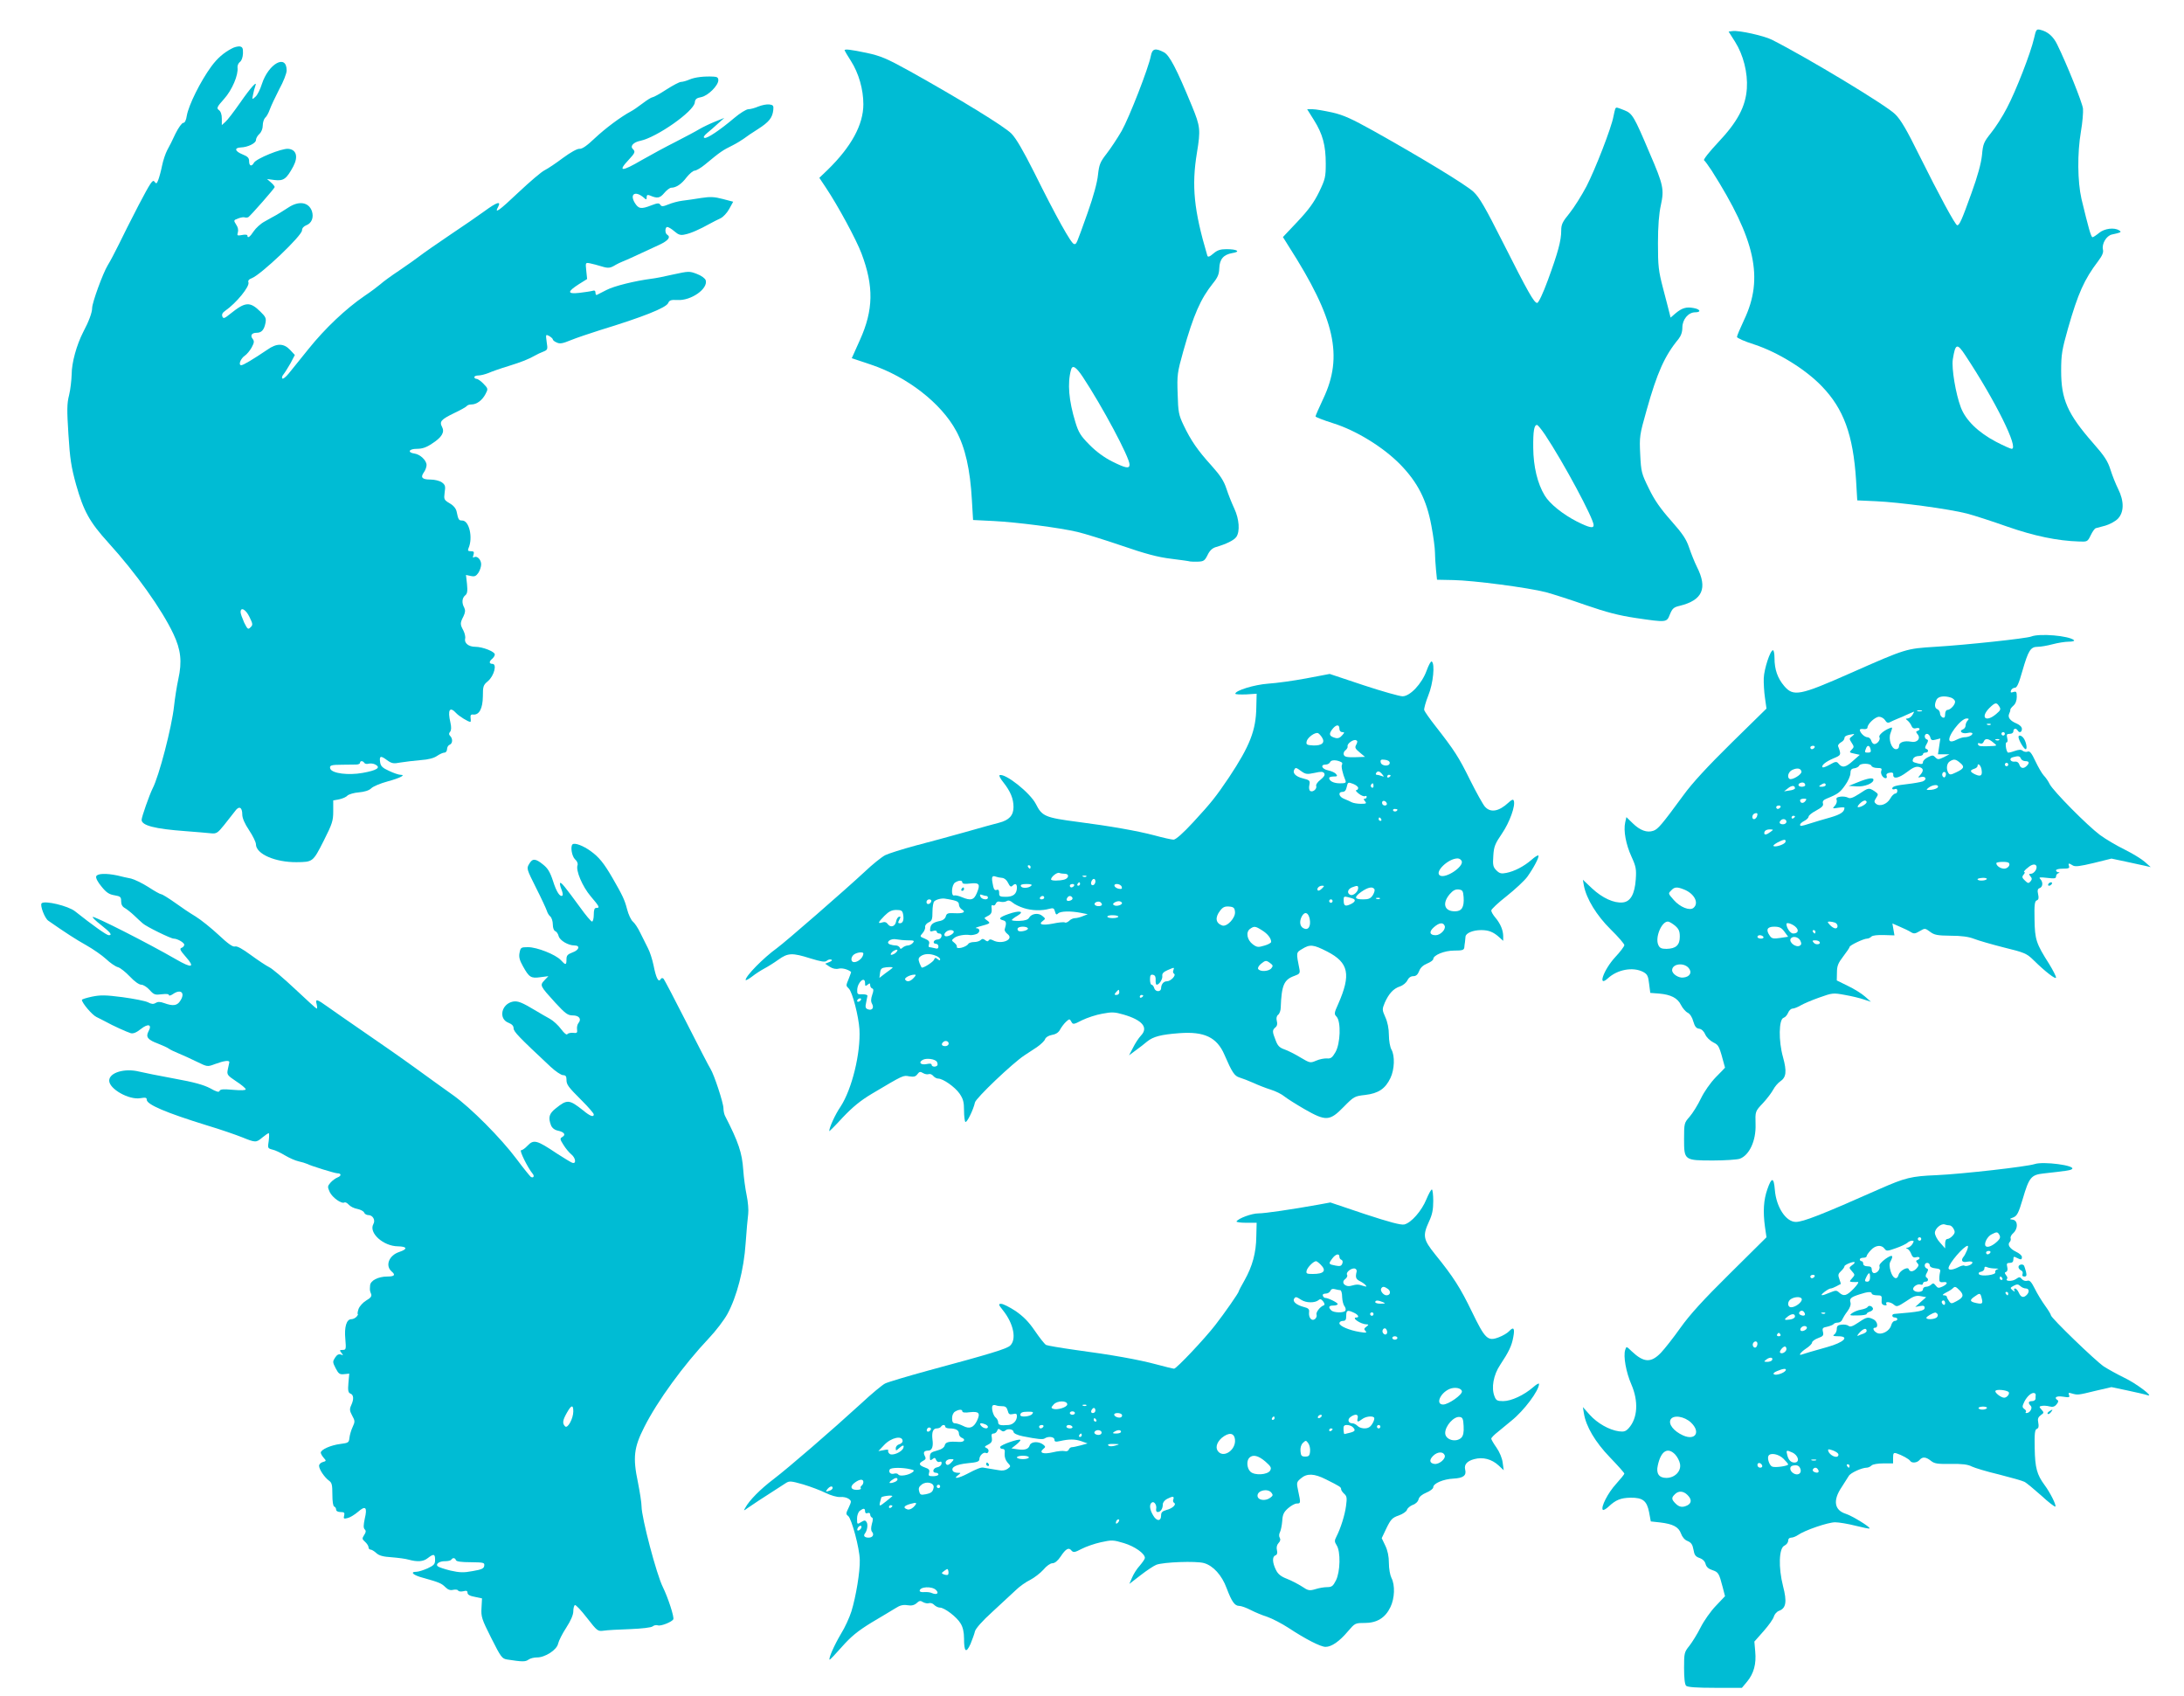 <?xml version="1.0" standalone="no"?>
<!DOCTYPE svg PUBLIC "-//W3C//DTD SVG 20010904//EN"
 "http://www.w3.org/TR/2001/REC-SVG-20010904/DTD/svg10.dtd">
<svg version="1.0" xmlns="http://www.w3.org/2000/svg"
 width="1280pt" height="994pt" viewBox="0 0 1280 994"
 preserveAspectRatio="xMidYMid meet">
<g transform="translate(0,994) scale(0.1,-0.1)"
fill="#00bcd4" stroke="none">
<path d="M11921 9715 c-19 -84 -106 -308 -159 -408 -25 -49 -67 -114 -93 -146
-42 -53 -47 -63 -53 -130 -5 -48 -25 -122 -61 -221 -57 -159 -71 -190 -84
-190 -11 0 -106 176 -223 411 -73 148 -108 208 -141 240 -52 52 -511 329 -722
436 -45 23 -192 56 -230 51 l-24 -3 38 -60 c48 -76 75 -181 69 -273 -7 -106
-54 -195 -168 -316 -51 -54 -88 -101 -83 -105 5 -3 25 -31 45 -61 257 -405
306 -630 190 -874 -23 -49 -42 -94 -42 -100 0 -7 46 -27 103 -45 136 -45 298
-144 394 -244 128 -132 184 -285 201 -550 l7 -119 110 -5 c137 -6 426 -45 532
-72 43 -11 150 -46 238 -77 158 -55 293 -83 420 -87 48 -2 50 -1 68 36 10 21
23 40 30 42 6 2 32 9 56 15 24 7 57 24 73 40 37 38 38 103 2 175 -14 28 -34
78 -45 113 -16 51 -36 81 -102 156 -150 171 -187 256 -187 423 0 96 5 124 40
248 59 206 95 287 177 395 24 32 32 51 28 67 -8 34 20 82 53 89 54 12 58 14
42 24 -29 19 -87 11 -118 -15 -17 -14 -34 -25 -38 -25 -9 0 -24 55 -65 225
-23 101 -25 267 -3 395 9 52 14 112 12 134 -5 37 -95 261 -151 375 -23 48 -56
76 -98 86 -24 6 -26 3 -38 -50z m-402 -1858 c176 -266 315 -547 271 -547 -6 0
-47 18 -91 41 -105 55 -179 127 -207 202 -30 79 -55 229 -47 281 15 94 25 98
74 23z"/>
<path d="M1357 9655 c-46 -24 -84 -57 -119 -105 -63 -86 -132 -225 -143 -287
-4 -28 -12 -43 -21 -43 -8 0 -28 -28 -45 -62 -16 -35 -38 -79 -49 -98 -10 -19
-24 -60 -30 -90 -6 -30 -16 -67 -22 -83 -9 -24 -12 -26 -23 -11 -10 14 -23 -6
-92 -137 -44 -85 -97 -190 -118 -234 -22 -44 -50 -98 -64 -120 -27 -44 -91
-218 -91 -250 0 -26 -19 -78 -52 -140 -39 -76 -68 -180 -68 -249 -1 -33 -7
-88 -15 -121 -13 -50 -13 -88 -4 -230 9 -143 16 -190 45 -295 44 -155 79 -219
189 -340 161 -177 313 -390 381 -534 44 -93 52 -162 29 -266 -9 -41 -20 -112
-25 -158 -13 -122 -88 -411 -126 -483 -18 -36 -64 -166 -64 -183 0 -33 77 -53
255 -66 66 -5 135 -11 153 -13 30 -3 38 2 75 48 23 29 51 65 63 80 24 35 44
27 44 -18 0 -21 14 -53 40 -92 22 -33 40 -70 40 -82 0 -57 113 -106 238 -105
96 1 96 1 159 125 51 101 56 118 56 174 l0 63 34 6 c19 4 41 13 49 22 9 8 39
17 67 19 33 3 60 11 73 24 11 11 54 29 95 40 74 20 110 39 76 39 -10 0 -40 10
-67 23 -38 17 -49 28 -52 50 -6 38 3 41 40 13 28 -20 38 -22 79 -14 27 4 80
11 118 14 46 3 79 12 97 25 15 10 34 19 43 19 8 0 15 9 15 20 0 11 7 23 15 26
18 7 20 35 3 52 -8 8 -8 15 0 24 7 9 8 26 2 53 -18 77 -4 98 35 55 16 -17 69
-50 82 -50 2 0 3 10 1 23 -2 16 2 22 16 20 35 -3 55 36 56 106 0 59 2 67 30
90 36 31 54 101 26 101 -20 0 -21 14 -1 30 8 7 15 18 15 25 0 17 -72 45 -114
45 -40 0 -66 22 -60 48 3 9 -2 31 -10 47 -20 37 -20 44 0 83 11 23 12 36 5 51
-16 28 -13 57 5 72 13 10 15 25 11 67 l-6 53 28 -6 c23 -5 31 -1 45 19 9 14
16 36 16 49 0 28 -24 52 -41 42 -8 -5 -9 -1 -4 14 5 17 2 21 -15 21 -17 0 -20
4 -14 18 27 61 4 162 -37 162 -20 0 -23 4 -33 53 -4 18 -19 36 -41 48 -33 20
-34 23 -29 63 6 38 3 45 -17 60 -13 9 -42 16 -66 16 -49 0 -60 12 -39 42 9 12
16 32 16 43 0 27 -37 62 -69 67 -45 6 -36 28 11 28 33 0 57 8 92 32 56 36 73
66 57 96 -17 32 -6 44 70 81 38 18 72 37 75 42 3 5 15 9 27 9 31 0 64 25 83
62 15 29 15 31 -12 59 -15 16 -34 29 -41 29 -7 0 -13 5 -13 10 0 6 11 10 25
10 13 0 39 7 57 14 18 8 71 27 118 41 77 24 118 40 160 64 8 5 28 14 43 20 27
11 28 13 21 57 -6 45 -6 46 15 35 11 -7 21 -15 21 -20 0 -4 10 -13 23 -18 18
-9 35 -6 83 14 32 13 109 39 169 58 252 77 388 131 401 159 7 17 17 20 54 18
80 -5 181 66 166 116 -4 11 -25 27 -52 37 -44 17 -49 16 -137 -3 -51 -12 -108
-23 -127 -25 -100 -13 -221 -43 -265 -66 -27 -14 -53 -27 -57 -29 -5 -2 -8 4
-8 13 0 11 -6 15 -17 11 -10 -3 -44 -8 -77 -12 -72 -8 -73 6 -3 51 l48 30 -5
49 c-5 48 -5 48 22 43 15 -3 45 -11 68 -18 39 -12 50 -11 84 10 8 5 26 13 40
19 23 9 69 30 213 97 54 25 70 46 47 60 -14 8 -13 45 1 45 6 0 25 -11 41 -25
24 -21 37 -25 62 -19 33 6 87 30 146 63 19 10 47 25 63 32 15 7 38 31 51 55
l23 42 -61 16 c-49 13 -74 14 -126 6 -36 -6 -85 -13 -110 -16 -25 -3 -62 -13
-83 -22 -32 -13 -40 -13 -47 -2 -7 11 -16 11 -52 -3 -61 -24 -76 -21 -98 15
-31 52 4 72 53 30 15 -14 17 -13 17 3 0 12 5 15 18 10 44 -19 59 -17 85 14 14
17 33 31 41 31 29 0 61 22 90 61 17 21 38 39 47 39 9 0 37 16 61 36 93 77 101
82 163 113 22 11 51 29 65 39 14 11 51 36 83 56 64 41 84 66 89 111 3 26 -1
30 -23 33 -15 2 -44 -4 -64 -12 -21 -9 -47 -16 -59 -16 -12 0 -49 -23 -81 -50
-85 -72 -161 -123 -176 -118 -9 3 -3 13 16 29 16 13 45 38 64 56 l36 32 -55
-22 c-30 -12 -71 -32 -90 -43 -19 -12 -82 -45 -140 -75 -58 -29 -146 -77 -197
-106 -121 -71 -145 -70 -78 1 38 41 40 47 23 64 -16 16 5 39 45 47 96 20 313
172 319 224 2 20 10 27 38 32 40 8 100 68 100 99 0 15 -7 20 -27 21 -56 3
-109 -3 -142 -17 -18 -8 -41 -14 -50 -14 -9 0 -47 -20 -86 -45 -38 -25 -75
-45 -81 -45 -6 0 -32 -16 -58 -36 -26 -20 -57 -41 -69 -47 -58 -31 -148 -98
-211 -157 -46 -44 -75 -64 -90 -62 -13 1 -51 -20 -96 -53 -41 -31 -89 -63
-107 -72 -18 -8 -87 -67 -154 -130 -116 -110 -144 -129 -119 -84 18 35 -9 26
-80 -26 -36 -26 -128 -90 -205 -141 -77 -52 -156 -107 -175 -122 -19 -15 -73
-53 -120 -85 -47 -31 -96 -67 -110 -80 -14 -12 -56 -44 -95 -70 -108 -74 -230
-189 -327 -310 -49 -60 -101 -126 -117 -145 -16 -19 -32 -32 -36 -28 -5 5 -1
16 7 25 8 10 26 39 41 65 l25 48 -28 30 c-37 39 -78 40 -133 1 -83 -56 -141
-91 -153 -91 -19 0 -4 39 21 56 12 8 30 30 40 48 15 28 16 37 6 50 -16 20 -6
36 23 36 29 0 44 17 52 58 5 27 1 36 -30 66 -61 60 -88 58 -174 -11 -37 -30
-43 -32 -49 -17 -4 12 1 22 17 33 65 45 145 143 136 167 -4 9 3 18 20 24 54
21 294 249 294 280 0 13 10 24 25 30 32 12 45 46 33 83 -19 53 -76 62 -138 21
-22 -14 -53 -34 -69 -43 -16 -9 -48 -26 -70 -39 -23 -12 -51 -38 -64 -57 -22
-34 -37 -44 -37 -25 0 5 -13 7 -31 3 -28 -5 -31 -4 -25 15 4 13 1 31 -10 46
-16 25 -15 26 12 36 15 6 33 9 39 6 7 -2 16 -1 21 2 17 13 154 169 154 176 0
4 -10 17 -22 27 l-23 20 45 -6 c52 -6 69 6 109 80 30 57 18 99 -30 103 -39 3
-187 -57 -201 -82 -13 -24 -28 -19 -28 9 0 20 -8 28 -40 41 -44 18 -48 38 -9
40 41 1 89 25 89 43 0 10 9 26 20 36 12 11 20 31 20 50 0 18 7 38 14 45 8 6
20 28 27 48 7 20 32 73 55 118 25 45 44 94 44 111 0 99 -106 41 -145 -79 -10
-32 -27 -66 -38 -75 -20 -18 -20 -17 -14 12 3 17 9 39 13 50 15 38 -24 -4 -90
-99 -35 -50 -73 -100 -85 -110 l-21 -19 0 38 c0 24 -6 42 -17 50 -15 11 -12
18 30 65 47 52 85 141 79 185 -1 11 5 25 14 32 10 7 17 27 18 50 1 31 -3 38
-19 41 -11 1 -33 -4 -48 -13z m105 -3330 c20 -41 21 -47 6 -61 -14 -14 -17
-12 -37 28 -11 25 -21 52 -21 61 0 33 31 16 52 -28z m673 -855 c4 -6 15 -8 25
-5 11 3 29 1 40 -5 34 -18 9 -34 -75 -49 -84 -15 -178 -3 -189 24 -7 20 3 24
70 24 32 0 69 1 82 1 12 0 22 5 22 10 0 13 17 13 25 0z"/>
<path d="M4950 9645 c0 -2 17 -31 37 -62 46 -72 73 -167 73 -254 0 -119 -70
-248 -208 -383 l-50 -48 38 -57 c71 -106 179 -306 209 -386 73 -193 70 -332
-9 -507 l-48 -107 111 -37 c213 -71 413 -226 501 -389 53 -97 82 -226 92 -404
l7 -118 121 -6 c136 -7 385 -39 491 -64 39 -9 155 -45 258 -80 139 -48 214
-68 290 -77 56 -7 107 -14 112 -16 6 -1 27 -2 47 -1 32 1 39 6 55 38 12 26 28
41 48 47 62 18 107 40 121 60 22 32 17 104 -12 166 -14 30 -35 82 -46 116 -15
46 -36 78 -87 135 -82 90 -122 149 -164 237 -29 61 -32 77 -35 184 -4 111 -2
125 33 250 61 216 101 306 174 398 28 34 36 54 37 88 2 54 25 80 76 89 52 8
30 23 -34 23 -36 0 -54 -6 -77 -26 -22 -19 -32 -22 -35 -12 -79 266 -93 409
-61 603 22 134 20 154 -29 273 -91 221 -132 299 -165 316 -50 26 -68 21 -76
-21 -13 -70 -127 -362 -171 -440 -25 -43 -64 -102 -88 -133 -38 -49 -44 -63
-51 -125 -4 -43 -27 -127 -60 -220 -70 -196 -65 -185 -80 -185 -16 0 -106 162
-234 420 -64 127 -105 198 -133 227 -41 42 -304 203 -598 367 -134 74 -168 88
-250 106 -96 20 -130 24 -130 15z m1395 -1912 c114 -172 275 -473 275 -515 0
-26 -22 -22 -102 18 -46 23 -94 58 -133 98 -51 51 -64 72 -82 131 -39 127 -48
229 -26 308 8 31 29 18 68 -40z"/>
<path d="M9467 9303 c-2 -5 -7 -25 -11 -46 -12 -66 -106 -308 -158 -409 -28
-53 -72 -123 -99 -157 -42 -51 -49 -66 -49 -103 0 -58 -19 -128 -78 -289 -29
-79 -55 -134 -63 -134 -18 0 -53 62 -201 355 -104 206 -137 263 -172 296 -45
42 -311 203 -588 358 -126 70 -174 92 -240 107 -46 10 -97 19 -115 19 l-32 0
40 -64 c51 -81 69 -148 69 -255 0 -78 -3 -91 -39 -166 -30 -61 -61 -104 -126
-173 l-86 -91 35 -56 c270 -422 320 -642 201 -892 -25 -53 -45 -99 -45 -103 0
-4 46 -22 103 -40 135 -42 294 -140 394 -242 102 -105 154 -207 182 -358 12
-63 21 -133 21 -156 0 -23 3 -68 6 -101 l6 -60 97 -2 c115 -2 436 -44 541 -71
41 -11 147 -45 235 -76 122 -42 191 -60 290 -75 184 -27 183 -27 202 21 14 34
22 42 57 50 135 33 165 103 101 229 -13 26 -33 76 -45 111 -17 51 -38 82 -106
159 -62 70 -98 121 -130 188 -43 87 -46 97 -51 200 -5 105 -4 113 37 258 62
221 106 320 187 418 15 19 23 41 23 68 0 47 35 89 75 89 37 0 31 18 -9 25 -42
8 -68 1 -106 -31 l-29 -25 -7 28 c-4 15 -20 80 -37 143 -27 104 -30 130 -30
265 0 101 6 174 17 223 20 92 15 118 -65 303 -93 220 -102 234 -149 253 -46
18 -47 19 -53 9z m-412 -1910 c108 -162 285 -492 285 -530 0 -21 -26 -15 -98
21 -82 42 -159 103 -189 153 -42 69 -66 169 -67 278 -1 99 5 135 22 135 5 0
26 -26 47 -57z"/>
<path d="M11904 6210 c-28 -11 -378 -49 -562 -60 -171 -11 -168 -9 -496 -154
-298 -132 -335 -139 -389 -76 -39 46 -57 97 -57 164 0 25 -4 46 -9 46 -16 0
-52 -110 -54 -164 -1 -28 2 -80 7 -114 l9 -64 -205 -201 c-140 -138 -230 -235
-282 -307 -127 -173 -149 -199 -176 -208 -37 -13 -78 2 -121 44 l-37 36 -7
-31 c-11 -49 4 -129 37 -201 26 -57 29 -73 25 -132 -6 -87 -31 -132 -77 -136
-51 -5 -119 26 -179 82 l-54 51 6 -35 c15 -77 74 -174 157 -256 44 -43 80 -85
80 -92 0 -7 -24 -39 -54 -71 -68 -74 -105 -180 -43 -124 56 52 147 69 207 38
24 -13 30 -23 35 -69 l7 -54 52 -4 c69 -6 108 -26 128 -67 9 -18 27 -39 39
-45 13 -6 27 -27 33 -51 9 -30 17 -41 35 -43 14 -2 27 -15 35 -33 7 -17 28
-37 47 -47 34 -17 34 -18 69 -148 0 -1 -24 -26 -54 -56 -31 -32 -67 -83 -87
-124 -18 -38 -48 -86 -66 -107 -32 -36 -33 -39 -33 -131 0 -125 1 -126 171
-126 69 0 139 5 155 10 56 20 96 105 93 200 -2 79 -3 77 45 128 24 26 50 61
59 78 9 17 27 38 40 47 36 24 40 58 17 142 -27 95 -25 222 3 231 10 3 22 17
27 30 5 13 17 24 26 24 9 0 31 9 48 19 17 10 66 31 109 46 76 27 80 28 150 15
40 -7 90 -19 112 -27 l40 -13 -35 31 c-19 17 -64 45 -100 62 l-65 32 1 47 c0
38 7 55 37 94 20 26 37 51 37 55 0 10 83 49 102 49 8 0 19 5 26 12 7 7 36 10
73 9 l62 -2 -6 35 -6 35 43 -19 c24 -10 53 -24 64 -31 19 -12 26 -11 53 5 31
18 31 18 61 -4 25 -19 43 -22 121 -23 63 0 105 -6 136 -18 25 -10 105 -33 176
-51 119 -29 133 -35 171 -72 72 -71 134 -118 134 -104 0 8 -18 43 -40 79 -77
121 -84 143 -86 261 -2 86 1 108 13 112 11 4 13 14 8 36 -5 22 -3 32 9 36 19
7 21 35 4 53 -11 11 -4 12 40 7 42 -5 52 -4 52 8 0 8 6 17 13 19 10 4 10 6 0
6 -7 1 -13 6 -13 11 0 6 18 10 41 10 32 0 40 3 35 15 -6 18 -2 19 22 4 14 -9
42 -5 122 14 l105 26 85 -18 c47 -10 99 -21 115 -25 l30 -7 -35 31 c-19 17
-72 49 -118 72 -45 22 -110 60 -144 85 -74 55 -273 256 -295 298 -8 17 -24 40
-35 51 -11 12 -33 50 -49 84 -22 47 -33 61 -45 56 -9 -4 -22 -1 -30 5 -9 8
-22 7 -48 -2 -20 -7 -37 -11 -39 -8 -11 12 -16 59 -7 59 6 0 8 10 4 25 -5 21
-3 25 15 25 12 0 21 6 21 15 0 17 16 20 25 5 10 -17 25 -11 25 9 0 11 -12 23
-30 31 -39 16 -54 36 -45 57 5 10 8 21 7 24 -1 4 8 15 18 24 13 11 20 31 20
52 0 30 -3 33 -20 28 -15 -5 -18 -3 -14 9 3 9 14 16 23 16 12 0 23 25 44 99
35 121 48 141 90 141 18 0 57 7 87 15 30 8 73 15 95 15 22 0 35 4 30 9 -29 26
-203 41 -251 21z m-469 -358 c11 -4 21 -13 23 -21 4 -17 -26 -51 -45 -51 -7 0
-13 -11 -13 -25 0 -18 -4 -23 -15 -19 -8 4 -15 14 -15 24 0 10 -7 20 -15 24
-17 6 -19 29 -5 57 11 19 45 24 85 11z m282 -51 c11 -17 8 -23 -18 -45 -60
-51 -95 -21 -40 35 35 34 42 35 58 10z m-454 -28 c-7 -2 -19 -2 -25 0 -7 3 -2
5 12 5 14 0 19 -2 13 -5z m-55 -23 c-7 -11 -20 -20 -28 -20 -13 -1 -13 -2 1
-13 8 -7 18 -20 22 -31 5 -12 14 -17 27 -13 22 6 28 -9 8 -16 -10 -3 -10 -7 1
-20 20 -25 -4 -51 -39 -43 -40 7 -70 -3 -70 -25 0 -12 -7 -19 -18 -19 -26 0
-46 59 -32 94 13 36 13 37 -8 28 -34 -14 -64 -41 -57 -52 8 -13 -12 -40 -30
-40 -7 0 -15 9 -18 20 -3 11 -13 20 -22 20 -17 0 -44 26 -45 43 0 5 10 7 22 5
13 -2 23 2 23 9 0 21 45 63 68 63 12 0 28 -9 35 -20 9 -15 17 -18 30 -11 9 5
28 13 42 19 14 5 41 17 60 26 19 8 36 16 38 16 1 0 -3 -9 -10 -20z m324 -32
c-7 -7 -12 -20 -12 -29 0 -9 -7 -20 -16 -23 -26 -10 -4 -28 27 -21 16 4 29 2
29 -3 0 -11 -24 -22 -48 -22 -9 0 -30 -7 -46 -15 -18 -10 -33 -12 -39 -6 -19
19 64 131 99 131 14 0 15 -3 6 -12z m135 -24 c-3 -3 -12 -4 -19 -1 -8 3 -5 6
6 6 11 1 17 -2 13 -5z m83 -54 c0 -5 -4 -10 -10 -10 -5 0 -10 5 -10 10 0 6 5
10 10 10 6 0 10 -4 10 -10z m-895 -14 c-18 -13 -18 -15 -3 -38 15 -23 15 -26
0 -41 -15 -15 -14 -17 16 -23 l32 -7 -42 -37 c-42 -38 -62 -41 -84 -13 -10 12
-18 11 -49 -7 -21 -12 -40 -19 -43 -16 -10 10 18 33 63 52 46 19 47 20 28 71
-3 6 5 16 16 23 12 6 21 17 21 25 0 12 14 18 54 24 6 0 1 -5 -9 -13z m458 -6
c4 -17 10 -20 32 -14 l27 7 -7 -47 -7 -46 33 0 34 0 -33 -17 c-30 -14 -35 -15
-49 -1 -13 14 -18 14 -44 1 -16 -8 -29 -21 -29 -29 0 -11 -7 -13 -27 -8 -35 9
-37 10 -30 29 4 8 18 15 32 15 14 0 25 5 25 10 0 6 7 10 15 10 18 0 20 17 4
22 -8 3 -8 11 2 27 11 19 11 25 2 28 -17 6 -16 33 1 33 7 0 16 -9 19 -20z
m368 -30 c23 -18 23 -19 4 -21 -74 -4 -89 -3 -92 9 -3 7 1 10 11 6 10 -4 18 0
22 10 8 21 27 20 55 -4z m36 14 c-3 -3 -12 -4 -19 -1 -8 3 -5 6 6 6 11 1 17
-2 13 -5z m-1082 -44 c-3 -5 -10 -10 -16 -10 -5 0 -9 5 -9 10 0 6 7 10 16 10
8 0 12 -4 9 -10z m328 -10 c4 -15 0 -20 -14 -20 -21 0 -22 1 -13 24 8 22 21
20 27 -4z m881 -55 c3 -8 15 -15 26 -15 23 0 26 -10 8 -28 -18 -18 -36 -15
-43 8 -4 12 -14 19 -27 17 -26 -3 -36 20 -11 26 33 9 41 7 47 -8z m-356 -25
c28 -23 23 -34 -24 -56 -31 -15 -37 -15 -45 -3 -14 23 -10 57 9 68 24 15 34
13 60 -9z m-520 -17 c2 -7 17 -13 34 -13 24 0 29 -3 24 -16 -7 -17 9 -44 26
-44 6 0 8 6 5 14 -4 9 3 16 17 18 16 3 23 0 22 -11 -2 -28 31 -22 79 14 35 27
53 35 71 31 28 -7 30 -22 8 -47 -15 -16 -14 -17 4 -12 29 7 38 -15 10 -26 -13
-4 -51 -11 -86 -15 -71 -8 -92 -14 -92 -27 0 -4 7 -6 15 -3 9 4 15 0 15 -10 0
-9 -6 -16 -12 -16 -7 0 -21 -13 -30 -30 -19 -33 -61 -48 -83 -30 -12 10 -12
15 1 35 14 21 13 23 -10 39 -33 21 -35 21 -90 -16 -36 -23 -53 -29 -65 -22 -9
5 -29 8 -44 6 -21 -3 -27 -8 -23 -19 4 -9 -1 -24 -10 -34 -16 -17 -15 -18 20
-12 20 3 36 3 36 0 0 -24 -21 -39 -83 -57 -40 -11 -93 -27 -118 -35 -54 -17
-59 -18 -59 -7 0 5 11 15 25 22 14 7 25 19 25 25 0 7 20 23 45 36 33 18 43 28
39 41 -4 13 3 21 23 29 64 26 78 36 107 78 17 23 31 55 31 70 0 20 6 27 23 29
13 2 25 9 28 15 6 16 66 15 72 0z m802 7 c0 -5 -4 -10 -10 -10 -5 0 -10 5 -10
10 0 6 5 10 10 10 6 0 10 -4 10 -10z m-157 -27 c7 -37 -3 -46 -36 -31 -32 15
-34 24 -7 33 11 3 20 11 20 16 0 21 18 7 23 -18z m-1055 -14 c3 -17 -55 -52
-70 -43 -16 10 -7 41 15 52 29 14 51 11 55 -9z m845 -25 c-4 -10 -9 -12 -15
-6 -12 12 -1 35 12 27 5 -3 6 -13 3 -21z m-823 -55 c0 -5 -9 -9 -20 -9 -22 0
-27 16 -7 23 15 5 27 -1 27 -14z m120 1 c0 -5 -10 -10 -22 -10 -19 0 -20 2 -8
10 19 13 30 13 30 0z m-180 -19 c0 -5 -14 -11 -32 -13 l-32 -5 23 18 c22 18
41 18 41 0z m838 7 c-3 -7 -20 -14 -39 -16 -32 -2 -33 -1 -15 13 24 18 59 20
54 3z m-778 -83 c-12 -15 -30 -12 -30 6 0 5 10 9 21 9 18 0 19 -2 9 -15z m360
-5 c0 -10 -32 -30 -49 -30 -15 0 21 38 37 39 6 1 12 -3 12 -9z m-505 -30 c-3
-5 -10 -10 -16 -10 -5 0 -9 5 -9 10 0 6 7 10 16 10 8 0 12 -4 9 -10z m-138
-55 c-4 -8 -11 -15 -17 -15 -14 0 -13 27 3 33 16 6 21 1 14 -18z m223 1 c0 -3
-4 -8 -10 -11 -5 -3 -10 -1 -10 4 0 6 5 11 10 11 6 0 10 -2 10 -4z m-50 -31
c0 -8 -9 -15 -20 -15 -20 0 -26 11 -13 23 12 13 33 7 33 -8z m-94 -60 c-22
-17 -36 -19 -36 -7 0 14 12 22 34 22 21 -1 21 -1 2 -15z m88 -59 c-6 -15 -61
-32 -70 -23 -6 6 44 34 63 36 7 1 10 -5 7 -13z m1309 -122 c12 -12 -6 -34 -27
-34 -22 0 -46 17 -46 32 0 9 64 11 73 2z m158 -43 c-7 -12 -19 -21 -28 -21
-13 0 -13 -3 -3 -15 10 -12 10 -18 0 -30 -10 -12 -15 -12 -32 5 -17 16 -19 22
-8 35 7 8 9 15 4 15 -11 0 28 36 46 42 23 8 33 -8 21 -31z m-287 -52 c-6 -11
-54 -12 -54 -1 0 4 13 7 30 8 16 1 27 -3 24 -7z m-1777 -60 c62 -23 93 -80 58
-109 -22 -18 -78 4 -115 46 -35 40 -34 38 -14 58 18 19 33 20 71 5z m-50 -213
c22 -19 28 -32 28 -65 0 -49 -23 -70 -78 -71 -30 0 -40 5 -48 23 -20 44 19
137 56 137 8 0 26 -11 42 -24z m937 18 c19 -7 21 -34 3 -34 -8 0 -22 9 -32 20
-16 17 -16 20 -2 20 8 0 22 -3 31 -6z m-234 -22 c26 -21 20 -42 -11 -42 -16 0
-39 33 -39 56 0 11 30 2 50 -14z m-62 -31 l22 -30 -47 -7 c-38 -6 -49 -4 -60
12 -25 35 -17 54 25 54 31 0 43 -6 60 -29z m182 -1 c0 -5 -2 -10 -4 -10 -3 0
-8 5 -11 10 -3 6 -1 10 4 10 6 0 11 -4 11 -10z m-305 -30 c3 -5 -3 -10 -14
-10 -12 0 -21 5 -21 10 0 6 6 10 14 10 8 0 18 -4 21 -10z m216 -21 c8 -17 8
-23 -2 -30 -23 -14 -67 20 -54 41 11 17 44 11 56 -11z m113 -8 c10 -15 -22
-20 -34 -5 -10 11 -9 14 8 14 12 0 23 -4 26 -9z m-768 -152 c23 -26 9 -53 -30
-57 -28 -4 -66 21 -66 43 0 37 66 47 96 14z"/>
<path d="M10890 5357 l-55 -22 47 -3 c46 -3 98 18 98 39 0 14 -31 10 -90 -14z"/>
<path d="M8361 6010 c-28 -77 -97 -150 -141 -150 -17 0 -120 29 -229 65 l-198
66 -137 -26 c-75 -14 -176 -28 -224 -31 -81 -6 -192 -40 -192 -59 0 -4 28 -5
63 -4 l62 4 -2 -80 c-2 -135 -38 -226 -160 -410 -77 -114 -103 -147 -209 -262
-61 -66 -103 -103 -116 -103 -11 0 -61 11 -112 25 -98 26 -262 55 -449 79
-192 25 -210 33 -246 105 -34 66 -178 180 -212 169 -6 -2 4 -21 22 -43 41 -52
59 -95 59 -144 0 -49 -26 -77 -85 -92 -22 -5 -110 -30 -195 -54 -85 -24 -218
-60 -295 -80 -77 -21 -157 -46 -177 -56 -21 -11 -75 -54 -120 -97 -114 -106
-464 -411 -515 -448 -79 -57 -183 -163 -183 -186 0 -5 17 4 38 20 20 16 53 37
72 47 19 10 56 33 81 51 57 41 82 42 189 8 63 -19 85 -23 95 -14 8 7 20 10 27
7 8 -3 3 -8 -11 -14 l-25 -10 27 -18 c17 -11 36 -15 52 -11 20 5 53 -3 73 -19
1 -1 -5 -18 -13 -38 -18 -44 -18 -42 0 -60 21 -21 57 -161 62 -238 8 -139 -44
-352 -111 -454 -31 -45 -66 -122 -66 -143 0 -3 36 33 79 80 59 62 104 99 171
139 187 111 183 109 219 102 27 -4 37 -2 48 13 11 15 17 16 33 6 10 -6 25 -9
33 -6 8 3 20 -2 27 -11 7 -8 19 -15 28 -15 29 0 98 -49 125 -87 22 -32 27 -50
27 -100 0 -34 4 -64 8 -67 9 -6 47 72 56 114 5 25 220 230 290 276 17 11 50
33 73 48 23 16 45 37 48 47 4 11 20 21 41 25 24 4 39 15 48 33 8 14 23 34 34
44 20 18 21 18 31 0 9 -17 13 -17 63 9 29 14 82 32 118 38 57 11 73 10 125 -5
110 -32 147 -76 102 -123 -14 -15 -35 -47 -47 -72 l-23 -44 39 29 c22 16 52
39 67 52 36 29 81 41 189 49 146 11 220 -24 264 -126 45 -104 59 -125 89 -134
17 -5 53 -19 80 -31 28 -13 74 -31 103 -40 29 -9 65 -27 80 -40 15 -12 67 -45
117 -74 126 -72 148 -71 230 13 60 61 64 63 126 70 77 9 118 36 148 99 24 50
27 130 6 167 -8 14 -15 52 -15 85 0 38 -8 77 -21 105 -19 43 -19 46 -3 85 24
53 50 82 89 95 18 6 37 22 43 35 8 16 20 25 35 25 16 0 26 9 34 29 7 20 23 35
47 45 20 8 36 20 36 26 0 23 65 50 123 50 47 0 57 3 59 18 1 9 2 24 4 32 1 8
2 22 3 31 1 21 43 39 92 39 44 0 72 -11 107 -43 l22 -20 0 26 c0 36 -16 74
-45 109 -14 16 -25 35 -25 43 0 7 40 45 90 84 49 39 104 90 121 113 38 53 72
118 65 125 -3 3 -21 -8 -41 -26 -44 -38 -100 -67 -147 -76 -29 -6 -40 -3 -58
15 -19 19 -22 31 -18 85 3 54 10 71 51 131 45 66 80 164 69 192 -3 10 -12 7
-31 -11 -56 -52 -105 -61 -138 -24 -11 12 -50 82 -87 156 -67 136 -92 174
-202 315 -34 43 -64 86 -67 95 -2 9 9 48 24 86 29 70 40 187 20 199 -5 3 -18
-21 -30 -54z m-511 -340 c0 -12 7 -20 17 -20 14 0 14 -2 -2 -20 -12 -14 -25
-18 -39 -14 -35 10 -39 21 -20 48 23 31 44 34 44 6z m-102 -51 c20 -31 -1 -49
-52 -47 -37 2 -42 5 -38 23 4 23 49 56 67 49 6 -3 16 -14 23 -25z m201 -42
c-10 -17 -7 -24 20 -46 l31 -26 -59 -2 c-46 -1 -61 2 -65 14 -4 9 1 21 10 27
8 7 14 17 12 23 -4 15 33 42 49 36 10 -4 10 -10 2 -26z m-86 -104 c4 -2 5 -9
2 -14 -6 -8 4 -53 20 -91 6 -15 1 -18 -32 -18 -36 0 -63 13 -63 32 0 4 12 8
26 8 22 0 24 2 14 15 -7 8 -27 17 -46 21 -37 7 -48 34 -14 34 11 0 23 7 26 15
6 14 41 13 67 -2z m282 -3 c0 -23 -49 -20 -53 3 -3 15 2 18 25 15 17 -2 28 -9
28 -18z m-517 -50 c24 -17 33 -18 76 -9 39 9 50 8 57 -2 6 -10 -1 -21 -22 -38
-17 -13 -28 -29 -25 -36 6 -17 -19 -39 -35 -30 -6 4 -9 19 -5 35 5 26 2 29
-38 39 -42 10 -63 32 -50 52 7 13 11 12 42 -11z m473 -17 c12 -15 12 -16 -4
-10 -10 4 -23 7 -28 7 -6 0 -7 5 -4 10 9 15 21 12 36 -7z m49 -7 c0 -3 -4 -8
-10 -11 -5 -3 -10 -1 -10 4 0 6 5 11 10 11 6 0 10 -2 10 -4z m-190 -73 c0 -7
-5 -13 -11 -13 -7 0 0 -9 15 -21 14 -11 30 -17 36 -14 5 3 10 1 10 -4 0 -6 -5
-11 -11 -11 -8 0 -8 -5 1 -15 11 -13 7 -15 -24 -15 -20 0 -44 4 -54 9 -9 5
-29 14 -44 20 -32 12 -38 41 -9 41 12 0 20 9 24 29 6 28 8 29 37 18 16 -6 30
-17 30 -24z m90 11 c0 -8 -5 -12 -10 -9 -6 4 -8 11 -5 16 9 14 15 11 15 -7z
m78 -102 c2 -7 -3 -12 -12 -12 -9 0 -16 7 -16 16 0 17 22 14 28 -4z m62 -36
c0 -11 -19 -15 -25 -6 -3 5 1 10 9 10 9 0 16 -2 16 -4z m-95 -56 c3 -5 1 -10
-4 -10 -6 0 -11 5 -11 10 0 6 2 10 4 10 3 0 8 -4 11 -10z m472 -246 c12 -33
-95 -104 -128 -84 -33 21 49 100 104 100 10 0 20 -7 24 -16z m-2527 -34 c0 -5
-2 -10 -4 -10 -3 0 -8 5 -11 10 -3 6 -1 10 4 10 6 0 11 -4 11 -10z m201 -40
c27 0 24 -26 -3 -34 -31 -8 -78 -8 -78 1 0 15 35 43 48 38 7 -3 22 -5 33 -5z
m-368 -24 c13 -1 27 -12 35 -29 10 -21 17 -26 25 -18 17 17 27 13 27 -11 -1
-36 -21 -53 -65 -53 -35 0 -40 3 -39 23 0 15 -4 21 -13 18 -15 -6 -20 3 -27
46 -5 31 0 39 21 31 8 -3 24 -6 36 -7z m494 8 c-3 -3 -12 -4 -19 -1 -8 3 -5 6
6 6 11 1 17 -2 13 -5z m53 -28 c0 -17 -14 -29 -23 -20 -8 8 3 34 14 34 5 0 9
-6 9 -14z m-780 -7 c0 -8 15 -10 46 -6 54 6 61 -4 39 -56 -17 -41 -35 -46 -88
-24 -18 8 -38 12 -44 10 -21 -7 -16 64 5 76 23 14 42 14 42 0z m690 -9 c0 -5
-5 -10 -11 -10 -5 0 -7 5 -4 10 3 6 8 10 11 10 2 0 4 -4 4 -10z m-286 -10
c-15 -15 -56 -17 -61 -2 -3 8 7 12 33 12 25 0 35 -3 28 -10z m251 0 c-3 -5
-10 -10 -16 -10 -5 0 -9 5 -9 10 0 6 7 10 16 10 8 0 12 -4 9 -10z m279 -6 c4
-11 0 -15 -16 -12 -12 2 -23 9 -26 16 -6 18 35 15 42 -4z m1173 -11 c-9 -9
-19 -14 -23 -11 -10 10 6 28 24 28 15 0 15 -1 -1 -17z m213 3 c0 -21 -28 -46
-45 -40 -22 9 -18 33 8 44 31 12 37 12 37 -4z m95 -6 c4 -6 -1 -22 -9 -35 -13
-20 -25 -25 -56 -25 -53 0 -56 12 -12 44 39 27 66 33 77 16z m523 -47 c4 -59
-11 -83 -51 -83 -62 0 -76 46 -31 100 20 23 34 30 53 28 23 -3 26 -8 29 -45z
m-2797 7 c5 0 9 -4 9 -10 0 -16 -37 -11 -44 6 -5 12 -2 15 10 10 8 -3 20 -6
25 -6z m339 -10 c0 -5 -7 -10 -16 -10 -8 0 -12 5 -9 10 3 6 10 10 16 10 5 0 9
-4 9 -10z m165 0 c3 -6 -1 -13 -10 -16 -19 -8 -30 0 -20 15 8 14 22 14 30 1z
m1648 -7 c14 -8 7 -20 -19 -32 -31 -14 -39 -9 -39 25 -1 20 3 23 25 17 14 -3
28 -8 33 -10z m-2345 -8 c22 -5 32 -12 32 -25 0 -11 8 -23 17 -29 27 -15 8
-25 -43 -22 -39 2 -46 -1 -51 -19 -3 -12 -16 -23 -32 -26 -41 -8 -56 -19 -59
-43 -3 -19 0 -22 17 -16 12 4 21 2 21 -4 0 -6 7 -11 16 -11 9 0 14 -7 12 -17
-2 -10 -12 -18 -22 -18 -11 0 -21 -6 -23 -12 -3 -7 2 -13 11 -13 9 0 16 -7 16
-16 0 -12 -6 -15 -22 -10 -13 3 -27 6 -31 6 -5 0 -6 8 -2 19 4 14 -2 21 -25
31 -30 12 -30 13 -13 32 10 11 17 28 15 37 -1 9 8 20 20 26 20 9 23 18 23 62
0 29 5 56 10 61 12 12 45 20 65 16 8 -1 30 -5 48 -9z m2499 9 c-3 -3 -12 -4
-19 -1 -8 3 -5 6 6 6 11 1 17 -2 13 -5z m-2629 -16 c-6 -18 -28 -21 -28 -4 0
9 7 16 16 16 9 0 14 -5 12 -12z m542 -39 c46 -15 105 -17 151 -4 22 6 27 3 32
-16 5 -19 9 -21 19 -11 13 13 72 15 133 3 l40 -8 -28 -11 c-16 -7 -37 -12 -47
-12 -10 0 -26 -7 -34 -16 -9 -8 -20 -13 -26 -9 -5 3 -37 0 -69 -7 -63 -12 -88
-5 -59 16 16 12 16 14 -3 29 -23 20 -64 14 -78 -11 -6 -11 -25 -17 -55 -18
-25 -1 -46 1 -46 5 0 3 15 15 33 25 45 27 12 33 -53 10 -54 -19 -61 -29 -30
-37 18 -5 20 -15 8 -54 -1 -6 6 -18 17 -26 41 -31 -34 -64 -85 -37 -13 7 -21
7 -25 0 -5 -8 -11 -7 -21 1 -11 9 -18 9 -26 1 -7 -7 -24 -12 -39 -12 -15 0
-31 -5 -34 -11 -13 -20 -74 -35 -67 -15 1 4 -5 14 -15 22 -17 13 -17 15 1 29
17 13 62 21 90 16 6 -1 20 0 33 4 27 6 31 35 6 36 -10 0 -2 5 17 10 66 18 67
19 46 35 -11 7 -18 15 -15 16 2 2 13 8 24 14 14 8 19 19 17 39 -3 18 0 25 7
20 6 -3 14 1 17 10 5 11 14 15 28 11 12 -3 28 -1 36 4 10 6 21 3 35 -9 11 -10
40 -24 65 -32z m1810 41 c0 -5 -4 -10 -10 -10 -5 0 -10 5 -10 10 0 6 5 10 10
10 6 0 10 -4 10 -10z m-1352 -18 c4 -14 -34 -16 -42 -3 -6 10 13 21 28 17 6
-1 12 -8 14 -14z m117 9 c7 -12 -31 -25 -46 -15 -8 4 -7 9 2 15 18 11 36 11
44 0z m663 -54 c4 -35 -47 -90 -75 -80 -39 14 -43 47 -12 87 16 21 28 26 53
24 26 -2 32 -8 34 -31z m-1945 -15 c6 -32 -1 -52 -19 -52 -12 0 -12 4 -3 21 9
17 8 20 -3 17 -7 -3 -14 -15 -16 -27 -5 -29 -31 -39 -48 -17 -8 12 -19 16 -33
11 -29 -9 -26 -1 13 39 26 26 43 34 69 34 30 0 36 -4 40 -26z m2383 -27 c8
-44 -9 -69 -37 -54 -21 11 -25 40 -9 70 17 30 38 23 46 -16z m-1122 13 c-7
-11 -64 -10 -64 1 0 5 15 9 34 8 19 0 33 -5 30 -9z m1913 -53 c8 -21 -25 -55
-53 -55 -36 0 -40 21 -10 47 31 27 54 30 63 8z m-2443 -14 c7 -11 -41 -24 -55
-16 -5 4 -7 11 -4 16 8 12 52 12 59 0z m1372 -12 c33 -20 54 -47 54 -68 0 -6
-18 -16 -40 -22 -36 -11 -44 -10 -68 8 -33 25 -42 71 -16 90 24 17 31 17 70
-8z m-1806 -9 c0 -13 -38 -32 -51 -25 -14 10 9 35 32 35 11 0 19 -4 19 -10z
m-268 -50 c35 0 39 -2 28 -15 -7 -8 -20 -15 -29 -15 -9 0 -23 -6 -30 -12 -11
-10 -14 -10 -18 0 -3 6 -13 12 -23 12 -10 0 -26 3 -34 6 -29 11 3 37 37 30 16
-3 47 -6 69 -6z m2457 -66 c126 -65 140 -134 64 -307 -24 -53 -25 -59 -9 -75
26 -30 22 -156 -7 -207 -19 -33 -28 -39 -50 -37 -14 1 -43 -4 -63 -13 -35 -15
-37 -14 -93 19 -31 19 -73 40 -93 47 -29 10 -40 21 -52 54 -20 50 -20 59 -1
75 10 8 13 21 8 38 -4 16 -1 29 8 36 8 6 15 25 15 41 5 133 19 165 81 187 29
10 33 16 29 38 -20 100 -20 98 15 119 47 29 66 27 148 -15z m-2533 -10 c-11
-7 -22 -11 -25 -8 -3 3 3 12 13 20 11 7 22 11 25 8 3 -3 -3 -12 -13 -20z
m-186 -1 c-2 -40 -70 -72 -70 -33 0 10 8 24 18 29 20 12 52 14 52 4z m424 -13
c14 -5 26 -15 26 -21 0 -8 -4 -8 -15 1 -12 10 -16 9 -21 -4 -5 -12 -56 -46
-71 -46 -2 0 -8 12 -14 27 -8 22 -7 30 7 40 21 15 53 17 88 3z m1961 -44 c16
-12 17 -16 6 -30 -16 -19 -66 -21 -77 -4 -4 6 3 19 16 30 27 22 31 22 55 4z
m-2216 -29 c-2 -2 -20 -16 -40 -30 l-35 -27 4 30 c3 24 9 29 36 32 30 3 43 1
35 -5z m1648 -12 c-4 -8 -2 -17 4 -21 14 -8 -19 -44 -42 -44 -19 0 -33 -16
-34 -40 0 -23 -32 -24 -40 -1 -3 12 -11 21 -16 21 -5 0 -9 14 -9 31 0 24 4 30
18 27 12 -3 16 -12 15 -31 -1 -15 2 -27 6 -27 15 0 36 33 33 52 -2 13 7 23 30
33 42 18 41 18 35 0z m-1522 -45 c-20 -22 -40 -26 -50 -10 -6 10 27 28 54 29
11 1 10 -4 -4 -19z m-285 -31 c0 -18 2 -19 15 -9 12 10 15 10 15 -3 0 -8 5
-17 12 -19 8 -3 9 -12 0 -37 -8 -24 -9 -39 -1 -53 13 -24 0 -41 -25 -32 -13 5
-16 13 -10 38 3 17 7 36 8 41 0 6 -13 9 -30 9 -28 -2 -31 1 -30 26 2 46 46 83
46 39z m1490 -54 c0 -8 -7 -15 -16 -15 -14 0 -14 3 -4 15 7 8 14 15 16 15 2 0
4 -7 4 -15z m140 -19 c0 -3 -4 -8 -10 -11 -5 -3 -10 -1 -10 4 0 6 5 11 10 11
6 0 10 -2 10 -4z m-1655 -26 c-3 -5 -11 -10 -16 -10 -6 0 -7 5 -4 10 3 6 11
10 16 10 6 0 7 -4 4 -10z m515 -255 c0 -8 -9 -15 -20 -15 -20 0 -26 11 -13 23
12 13 33 7 33 -8z m-69 -107 c4 -7 5 -16 3 -20 -8 -12 -34 -10 -34 3 0 7 -11
8 -29 4 -34 -7 -50 9 -24 24 21 13 74 6 84 -11z"/>
<path d="M5635 4730 c-3 -5 -1 -10 4 -10 6 0 11 5 11 10 0 6 -2 10 -4 10 -3 0
-8 -4 -11 -10z"/>
<path d="M11830 5622 c0 -18 32 -72 42 -72 12 0 2 48 -14 67 -12 15 -28 17
-28 5z"/>
<path d="M3355 4992 c-13 -14 -3 -70 15 -87 12 -10 18 -25 15 -34 -12 -31 28
-125 77 -183 52 -61 55 -68 33 -68 -11 0 -15 -11 -15 -40 0 -22 -5 -40 -10
-40 -6 0 -37 37 -70 83 -88 120 -111 149 -117 143 -3 -3 0 -19 7 -36 7 -17 10
-33 7 -37 -14 -13 -36 21 -56 85 -17 52 -31 75 -58 96 -45 37 -63 37 -82 3
-16 -26 -14 -30 41 -140 31 -61 59 -122 63 -134 3 -11 12 -27 20 -33 8 -7 15
-28 15 -47 0 -20 6 -36 14 -39 8 -3 17 -16 20 -29 7 -26 56 -55 93 -55 35 0
28 -27 -12 -41 -29 -11 -35 -18 -35 -41 0 -34 -5 -35 -33 -4 -31 33 -140 76
-192 76 -42 0 -44 -2 -50 -33 -5 -24 0 -44 20 -79 36 -65 47 -72 102 -64 l47
6 -23 -24 c-28 -30 -27 -32 63 -131 60 -65 74 -75 103 -75 37 0 53 -21 33 -45
-6 -7 -10 -24 -8 -37 3 -20 -1 -23 -24 -20 -14 1 -29 -2 -33 -8 -4 -6 -19 6
-36 29 -16 22 -46 50 -66 61 -21 11 -56 32 -78 45 -88 53 -110 61 -139 56 -68
-14 -86 -101 -26 -124 20 -8 30 -18 30 -32 0 -20 31 -52 217 -226 29 -27 62
-49 73 -49 15 0 20 -7 20 -25 0 -31 7 -41 93 -127 37 -37 67 -72 67 -78 0 -18
-21 -11 -63 24 -81 64 -93 65 -159 12 -40 -31 -46 -54 -29 -99 6 -16 21 -28
40 -32 38 -8 49 -24 27 -37 -15 -9 -15 -13 6 -46 12 -20 33 -45 45 -55 28 -22
32 -60 6 -50 -10 4 -49 28 -88 53 -121 81 -137 85 -175 45 -13 -14 -29 -25
-36 -25 -12 0 39 -103 68 -138 12 -14 4 -27 -11 -18 -5 4 -43 50 -83 104 -92
123 -269 301 -373 375 -44 31 -145 104 -225 162 -80 58 -215 152 -300 210 -85
59 -180 124 -210 146 -64 46 -73 48 -64 14 3 -14 4 -25 0 -25 -3 0 -59 51
-126 114 -66 62 -135 121 -153 129 -18 9 -66 41 -107 71 -49 36 -81 54 -93 50
-12 -4 -41 16 -96 68 -43 40 -104 89 -135 108 -32 19 -87 56 -124 83 -37 26
-71 47 -77 47 -6 0 -40 19 -75 42 -36 23 -82 45 -102 50 -21 4 -57 12 -80 18
-66 14 -118 12 -124 -5 -4 -9 9 -34 31 -60 28 -35 45 -46 76 -51 35 -6 39 -10
39 -35 0 -19 7 -32 22 -40 12 -7 36 -26 54 -43 18 -17 40 -38 51 -47 21 -19
164 -89 181 -89 21 0 62 -23 62 -36 0 -6 -7 -15 -16 -18 -13 -5 -8 -15 26 -54
55 -62 34 -67 -57 -14 -170 98 -482 256 -490 249 -2 -3 19 -24 49 -47 57 -45
68 -60 45 -60 -12 0 -95 59 -197 140 -40 32 -179 65 -196 47 -11 -11 18 -88
39 -102 99 -69 162 -110 223 -144 39 -22 91 -58 115 -80 24 -23 55 -44 69 -48
14 -3 45 -28 71 -55 27 -29 54 -48 67 -48 12 0 34 -14 49 -31 25 -28 32 -30
71 -25 26 3 42 2 42 -5 0 -5 10 -3 22 5 49 35 77 7 42 -42 -17 -25 -42 -28
-91 -10 -25 9 -38 9 -51 1 -13 -8 -24 -7 -45 4 -16 8 -83 21 -149 30 -100 13
-130 13 -179 3 -32 -7 -59 -15 -59 -19 1 -19 60 -88 85 -100 17 -8 41 -21 55
-28 39 -22 123 -60 146 -67 14 -4 33 3 59 24 44 35 68 27 45 -14 -17 -33 -4
-49 58 -72 26 -10 54 -23 62 -29 8 -6 35 -19 60 -29 25 -10 72 -32 105 -48 60
-29 60 -30 105 -13 54 20 86 24 84 10 -1 -5 -5 -24 -9 -42 -6 -30 -3 -34 49
-69 31 -20 56 -41 56 -47 0 -6 -27 -7 -74 -3 -56 5 -75 4 -79 -6 -3 -10 -18
-6 -55 15 -38 20 -94 36 -211 57 -88 16 -181 35 -206 41 -85 21 -175 -6 -175
-53 0 -49 116 -114 182 -103 31 5 38 4 38 -9 0 -28 112 -76 355 -151 77 -23
169 -55 204 -69 79 -32 82 -32 119 -1 17 14 33 25 37 25 3 0 3 -20 0 -45 -7
-42 -6 -44 21 -51 16 -3 49 -19 74 -34 25 -15 61 -31 80 -35 19 -4 41 -11 50
-15 20 -11 162 -55 177 -55 24 0 25 -15 2 -24 -13 -5 -32 -19 -43 -32 -17 -20
-17 -24 -3 -55 16 -32 69 -70 86 -60 5 3 16 -3 25 -13 10 -11 32 -22 51 -25
18 -4 36 -13 39 -21 3 -8 14 -15 25 -15 26 0 43 -30 29 -53 -28 -51 58 -129
144 -130 55 -1 59 -16 8 -33 -61 -20 -84 -81 -44 -115 24 -20 15 -29 -26 -29
-54 0 -100 -24 -101 -53 -2 -29 -2 -29 6 -49 5 -13 -2 -23 -28 -38 -20 -12
-40 -34 -46 -51 -5 -16 -7 -29 -4 -29 3 0 0 -7 -7 -15 -7 -8 -21 -15 -31 -15
-28 0 -42 -45 -35 -117 5 -59 4 -63 -16 -63 -18 0 -19 -2 -7 -17 12 -15 12
-16 -3 -10 -13 4 -23 -1 -34 -18 -15 -23 -15 -27 3 -62 17 -33 24 -38 50 -35
l30 3 -5 -55 c-4 -45 -1 -57 12 -62 19 -7 21 -33 4 -69 -10 -22 -9 -32 6 -60
17 -30 17 -36 3 -66 -9 -19 -17 -47 -19 -64 -3 -28 -6 -30 -53 -36 -56 -7
-115 -33 -115 -51 0 -6 8 -20 17 -30 16 -18 16 -19 -5 -25 -12 -3 -22 -13 -22
-22 0 -21 32 -68 58 -87 17 -12 20 -24 20 -81 0 -41 4 -69 11 -71 6 -2 11 -10
11 -18 0 -8 10 -14 26 -14 22 0 25 -4 21 -21 -5 -18 -2 -20 21 -14 14 3 41 20
60 36 44 39 56 28 40 -39 -8 -39 -9 -55 0 -64 8 -8 7 -17 -4 -33 -13 -20 -12
-24 6 -40 11 -10 20 -24 20 -32 0 -7 5 -13 12 -13 6 0 21 -9 33 -20 16 -15 40
-22 91 -25 38 -3 83 -9 99 -14 51 -14 86 -12 112 9 35 27 43 25 43 -10 0 -25
-6 -32 -44 -50 -25 -11 -54 -20 -65 -20 -41 0 -20 -20 37 -35 97 -27 110 -33
132 -55 15 -15 29 -20 45 -16 13 3 27 2 30 -4 3 -6 17 -7 31 -4 18 5 24 2 24
-9 0 -11 14 -19 43 -24 l42 -9 -3 -56 c-3 -51 1 -65 57 -176 57 -113 63 -121
93 -126 90 -14 107 -14 125 -1 11 8 33 13 49 13 47 -1 118 44 125 81 4 17 25
59 48 94 26 40 41 75 41 95 0 17 4 33 9 37 5 3 37 -31 71 -75 61 -78 63 -80
99 -75 20 3 89 7 154 9 71 3 123 9 132 16 8 7 22 9 31 6 16 -6 80 19 90 35 7
12 -31 128 -61 189 -37 73 -125 408 -125 473 0 21 -10 84 -21 140 -31 147 -24
205 37 325 77 153 230 363 380 522 39 41 87 104 107 140 55 101 97 261 107
415 5 72 12 149 15 171 3 23 -1 72 -9 110 -8 38 -17 105 -20 149 -7 100 -27
161 -107 317 -5 10 -9 30 -9 44 0 31 -55 198 -76 231 -8 12 -71 134 -140 270
-69 136 -130 252 -135 258 -7 6 -13 5 -18 -4 -12 -19 -26 8 -41 84 -7 33 -21
78 -33 100 -11 22 -31 63 -45 90 -13 28 -33 57 -43 65 -10 8 -26 41 -34 73
-14 55 -28 83 -85 182 -51 88 -80 123 -127 157 -45 33 -96 52 -108 40z m5
-3322 c0 -42 -33 -103 -48 -88 -17 17 -15 35 10 79 26 47 38 50 38 9z m-688
-872 c3 -8 32 -12 87 -12 76 -1 82 -2 79 -21 -2 -16 -15 -22 -68 -31 -53 -10
-76 -9 -130 3 -36 9 -69 20 -74 25 -16 13 10 31 43 30 17 0 33 4 36 9 8 13 23
11 27 -3z"/>
<path d="M12005 4760 c-3 -5 -2 -10 4 -10 5 0 13 5 16 10 3 6 2 10 -4 10 -5 0
-13 -4 -16 -10z"/>
<path d="M11925 3119 c-45 -15 -422 -58 -575 -65 -149 -6 -184 -15 -334 -81
-338 -150 -448 -193 -491 -193 -58 0 -115 87 -123 188 -6 75 -19 76 -44 3 -22
-62 -26 -131 -14 -219 l9 -62 -215 -213 c-157 -155 -234 -240 -289 -317 -41
-58 -93 -124 -115 -147 -58 -60 -100 -58 -171 9 -31 30 -31 30 -38 8 -12 -37
5 -131 36 -202 43 -99 37 -198 -15 -256 -17 -19 -28 -23 -58 -19 -57 8 -126
47 -171 97 l-40 45 6 -37 c12 -76 66 -168 153 -258 46 -48 84 -90 84 -95 0 -4
-22 -31 -49 -61 -47 -51 -91 -137 -77 -151 3 -4 19 5 34 19 41 39 71 51 128
52 72 1 96 -18 109 -85 l10 -54 55 -6 c75 -9 108 -26 122 -65 7 -20 22 -38 39
-44 21 -9 29 -21 34 -50 5 -31 12 -41 35 -49 18 -6 32 -19 36 -35 4 -17 17
-29 39 -36 36 -12 40 -18 61 -99 l14 -54 -54 -57 c-30 -31 -70 -88 -89 -126
-19 -38 -49 -86 -66 -108 -30 -37 -31 -43 -31 -130 0 -58 4 -96 12 -104 8 -8
60 -12 169 -12 l158 0 31 37 c39 48 54 103 47 176 l-5 58 54 61 c30 34 57 72
60 85 4 14 17 29 30 34 42 15 48 53 24 145 -28 110 -24 223 8 237 12 6 22 18
22 29 0 11 7 18 18 18 10 0 27 7 39 15 39 28 177 75 218 75 22 0 76 -9 119
-20 44 -11 81 -19 83 -16 7 7 -102 74 -140 86 -66 21 -76 78 -24 155 17 27 36
56 42 66 9 18 77 49 106 49 8 0 21 6 28 13 7 7 37 12 69 12 l57 0 0 32 c0 28
3 32 20 27 31 -10 73 -33 80 -44 9 -15 41 -12 55 5 17 20 37 19 67 -5 21 -17
39 -19 117 -18 66 1 99 -3 122 -15 16 -8 88 -30 160 -47 71 -18 138 -37 149
-43 11 -5 55 -42 98 -80 42 -39 80 -68 83 -65 7 8 -31 83 -63 126 -45 61 -56
101 -58 215 -2 87 1 110 12 114 11 4 13 15 9 36 -5 23 -1 33 15 45 19 13 19
15 4 32 -15 17 -15 19 2 22 10 2 30 1 44 -3 19 -5 31 -2 42 12 10 11 12 21 7
24 -25 16 -8 27 31 21 36 -6 41 -4 35 10 -5 13 -2 15 16 9 35 -10 36 -10 138
15 l95 22 95 -20 c52 -11 104 -23 115 -27 46 -15 -65 69 -135 102 -41 20 -95
50 -120 66 -50 34 -310 285 -310 300 0 5 -15 30 -34 56 -18 25 -46 70 -60 99
-21 42 -31 52 -45 47 -10 -3 -24 1 -31 10 -12 14 -15 14 -37 -1 -22 -14 -64
-12 -50 3 4 3 1 13 -6 21 -9 12 -9 16 0 19 8 3 11 14 7 29 -5 20 -2 24 15 24
14 0 21 6 21 20 0 17 3 19 19 10 26 -13 31 -13 31 5 0 8 -15 21 -34 30 -37 18
-53 42 -37 58 5 5 7 15 5 21 -3 7 4 21 16 31 28 26 27 72 -2 78 -23 3 -23 4 3
14 21 9 30 27 54 108 37 126 49 141 122 149 134 15 158 18 167 26 22 21 -169
46 -219 29z m-500 -359 c8 0 19 -9 25 -21 9 -16 8 -25 -6 -40 -9 -10 -23 -19
-31 -19 -8 0 -13 -11 -13 -27 l0 -28 -30 34 c-17 18 -30 44 -30 57 0 25 37 57
58 49 8 -3 20 -5 27 -5z m293 -56 c7 -12 4 -22 -9 -35 -28 -28 -60 -42 -71
-31 -13 13 9 58 36 70 29 15 34 14 44 -4z m-458 -24 c0 -5 -4 -10 -10 -10 -5
0 -10 5 -10 10 0 6 5 10 10 10 6 0 10 -4 10 -10z m-52 -30 c-7 -11 -20 -20
-28 -21 -11 0 -12 -2 -2 -6 7 -3 18 -16 23 -30 7 -19 15 -24 29 -20 22 6 28
-8 8 -16 -10 -4 -10 -7 -1 -18 10 -10 9 -16 -4 -31 -19 -21 -40 -23 -46 -5 -6
17 -54 -9 -60 -34 -9 -32 -33 -21 -46 21 -8 28 -9 46 -1 59 20 37 10 42 -30
14 -23 -17 -38 -34 -35 -42 6 -17 -12 -41 -31 -41 -8 0 -14 9 -14 20 0 15 -7
20 -25 20 -16 0 -25 6 -25 15 0 8 -4 15 -10 15 -5 0 -10 5 -10 10 0 6 9 10 20
10 11 0 20 4 20 9 0 6 11 21 24 35 27 30 63 34 81 9 11 -15 16 -15 66 3 30 10
60 25 67 31 7 7 20 13 28 13 12 0 12 -3 2 -20z m320 -37 c-7 -16 -15 -32 -20
-37 -18 -22 -8 -36 22 -29 18 3 30 1 30 -5 0 -12 -36 -26 -48 -18 -5 3 -21 -2
-36 -10 -32 -16 -56 -18 -56 -5 0 26 90 131 112 131 4 0 2 -12 -4 -27z m137
-13 c-3 -5 -10 -10 -16 -10 -5 0 -9 5 -9 10 0 6 7 10 16 10 8 0 12 -4 9 -10z
m-811 -74 c-18 -14 -18 -15 0 -35 18 -20 18 -22 1 -41 -17 -19 -17 -20 1 -22
10 0 25 -1 33 0 7 0 -4 -17 -25 -39 -42 -43 -58 -47 -85 -23 -15 14 -20 14
-54 0 -51 -22 -63 -20 -32 4 14 11 30 20 36 20 6 0 21 6 34 13 12 6 23 13 25
13 1 1 -2 14 -8 29 -9 24 -7 31 10 47 11 10 20 23 20 28 0 9 52 30 59 24 3 -3
-4 -11 -15 -18z m456 0 c0 -9 12 -16 33 -18 23 -2 31 -7 28 -18 -2 -8 -5 -26
-5 -40 -1 -20 3 -25 22 -23 30 4 28 -11 -4 -26 -22 -10 -28 -9 -39 6 -11 14
-16 16 -26 6 -7 -7 -21 -13 -31 -13 -10 0 -18 -7 -18 -15 0 -18 -45 -21 -56
-3 -9 14 23 38 42 31 8 -3 14 0 14 6 0 6 7 11 15 11 17 0 20 16 5 25 -6 4 -5
14 3 27 9 16 9 22 0 25 -18 7 -16 33 2 33 8 0 15 -6 15 -14z m385 -19 c17 0
22 -2 12 -4 -10 -3 -16 -11 -13 -18 6 -16 -85 -27 -96 -11 -4 7 1 12 12 14 11
2 20 10 20 19 0 11 5 13 18 7 9 -4 31 -7 47 -7z m-735 -52 c0 -16 -6 -25 -15
-25 -18 0 -18 5 -5 31 14 26 20 24 20 -6z m-325 5 c-3 -5 -10 -10 -16 -10 -5
0 -9 5 -9 10 0 6 7 10 16 10 8 0 12 -4 9 -10z m1100 -10 c3 -5 1 -10 -4 -10
-6 0 -11 5 -11 10 0 6 2 10 4 10 3 0 8 -4 11 -10z m138 -60 c20 0 22 -21 5
-38 -19 -19 -34 -14 -46 13 -6 14 -16 25 -22 25 -6 0 -8 -6 -4 -12 5 -8 1 -8
-10 1 -16 14 -16 15 6 27 19 10 26 10 39 -2 8 -8 23 -14 32 -14z m-386 -13
c25 -27 19 -41 -23 -63 -26 -14 -30 -14 -41 2 -7 10 -13 21 -13 26 0 4 -8 8
-17 8 -12 0 -7 6 12 16 17 8 34 19 40 25 13 13 17 11 42 -14z m-517 -17 c0 -5
14 -10 30 -10 27 0 30 -3 28 -27 -2 -20 2 -28 16 -31 11 -2 16 0 12 7 -11 17
25 13 44 -4 16 -14 22 -12 71 20 43 30 59 35 86 30 l32 -6 -32 -28 -32 -29 28
5 c20 4 27 1 27 -10 0 -18 -30 -24 -177 -36 -18 -1 -16 -21 2 -21 8 0 15 -4
15 -10 0 -5 -7 -10 -15 -10 -8 0 -17 -11 -21 -25 -8 -34 -57 -60 -84 -45 -21
11 -27 30 -11 30 21 0 15 36 -7 48 -34 17 -41 16 -91 -18 -33 -22 -47 -27 -57
-19 -7 6 -25 9 -41 7 -22 -2 -28 -8 -28 -26 0 -12 -7 -27 -15 -32 -11 -7 -5
-10 23 -10 70 0 34 -36 -63 -63 -92 -26 -134 -38 -147 -43 -27 -11 -11 12 22
34 19 12 35 28 35 35 0 7 16 19 35 26 30 11 34 16 29 37 -5 21 -2 25 25 30 17
4 34 11 37 15 3 5 14 9 25 9 11 0 23 8 26 18 4 9 17 31 31 49 15 21 21 39 17
52 -7 22 4 31 55 47 45 15 70 17 70 4z m800 0 c0 -5 -2 -10 -4 -10 -3 0 -8 5
-11 10 -3 6 -1 10 4 10 6 0 11 -4 11 -10z m-156 -26 c9 -34 4 -37 -33 -29 -37
8 -39 17 -8 38 30 22 34 21 41 -9z m-1054 -8 c0 -18 -38 -46 -62 -46 -24 0
-24 36 0 49 26 15 62 13 62 -3z m840 -22 c0 -8 -4 -12 -10 -9 -5 3 -10 10 -10
16 0 5 5 9 10 9 6 0 10 -7 10 -16z m-825 -55 c10 -15 -1 -23 -20 -15 -9 3 -13
10 -10 16 8 13 22 13 30 -1z m122 -5 c-3 -3 -12 -4 -19 -1 -8 3 -5 6 6 6 11 1
17 -2 13 -5z m659 -5 c3 -6 0 -15 -7 -20 -17 -11 -59 -12 -59 -1 0 7 35 28 52
31 4 0 10 -4 14 -10z m-836 -13 c0 -8 -13 -16 -30 -18 -34 -5 -37 -1 -12 18
22 17 42 18 42 0z m70 -66 c0 -12 -28 -25 -36 -17 -9 9 6 27 22 27 8 0 14 -5
14 -10z m350 -19 c0 -5 -8 -11 -17 -15 -10 -3 -25 -9 -33 -13 -8 -3 -4 5 10
20 23 24 40 27 40 8z m-505 -21 c3 -5 -1 -10 -10 -10 -9 0 -13 5 -10 10 3 6 8
10 10 10 2 0 7 -4 10 -10z m-135 -54 c0 -8 -4 -17 -9 -21 -12 -7 -24 12 -16
25 9 15 25 12 25 -4z m170 -31 c0 -16 -27 -32 -37 -21 -7 7 16 36 28 36 5 0 9
-7 9 -15z m-85 -66 c-4 -5 -16 -9 -28 -9 -21 1 -21 1 -3 15 20 15 41 11 31 -6z
m80 -60 c-10 -15 -55 -30 -68 -22 -7 4 0 12 18 19 37 16 58 17 50 3z m1305
-124 c13 -8 -6 -35 -24 -35 -18 0 -57 30 -51 40 6 10 57 6 75 -5z m161 -18
c-1 -4 -1 -14 -1 -22 0 -8 -9 -15 -20 -15 -22 0 -26 -10 -8 -28 12 -12 -5 -42
-25 -42 -6 0 -7 3 -4 7 4 3 0 11 -9 17 -13 10 -13 15 1 44 16 31 42 54 58 49
5 -1 8 -6 8 -10z m-286 -78 c-8 -11 -42 -12 -49 -1 -3 5 8 9 25 10 16 0 27 -4
24 -9z m-1734 -85 c58 -56 25 -107 -47 -75 -55 25 -87 66 -73 93 16 29 81 19
120 -18z m857 -177 c8 -6 9 -14 3 -20 -11 -11 -46 6 -55 28 -5 13 -1 15 17 9
12 -3 28 -11 35 -17z m-950 -10 c12 -13 25 -37 28 -54 9 -43 -30 -83 -80 -83
-43 0 -61 26 -50 73 18 85 58 110 102 64z m686 12 c37 -17 46 -59 13 -59 -21
0 -35 15 -42 43 -8 30 -6 32 29 16z m-52 -36 c15 -15 28 -30 28 -34 0 -9 -75
-20 -93 -13 -17 6 -31 49 -22 64 12 19 59 10 87 -17z m191 -10 c-7 -2 -19 -2
-25 0 -7 3 -2 5 12 5 14 0 19 -2 13 -5z m-315 -31 c2 -7 -3 -12 -12 -12 -9 0
-16 7 -16 16 0 17 22 14 28 -4z m225 -23 c6 -24 -18 -37 -42 -22 -23 14 -25
41 -4 45 27 6 40 -1 46 -23z m287 21 c0 -5 -2 -10 -4 -10 -3 0 -8 5 -11 10 -3
6 -1 10 4 10 6 0 11 -4 11 -10z m-185 -21 c10 -15 -1 -23 -20 -15 -9 3 -13 10
-10 16 8 13 22 13 30 -1z m-765 -149 c25 -25 25 -46 1 -60 -29 -15 -49 -12
-71 10 -24 24 -25 34 -4 54 21 22 50 20 74 -4z"/>
<path d="M10946 2282 c-3 -6 -21 -13 -39 -16 -19 -3 -42 -13 -53 -21 -17 -13
-14 -14 34 -13 28 0 52 4 52 9 0 4 9 11 21 14 11 4 18 12 16 18 -5 15 -24 20
-31 9z"/>
<path d="M8360 2913 c-28 -69 -90 -139 -130 -148 -20 -4 -85 13 -231 61 l-202
68 -71 -13 c-156 -28 -313 -51 -351 -51 -39 0 -117 -29 -128 -47 -3 -4 23 -8
56 -8 l62 0 -2 -80 c-1 -96 -23 -175 -69 -257 -19 -33 -34 -62 -34 -65 0 -8
-82 -126 -138 -198 -62 -80 -227 -255 -241 -255 -5 0 -52 11 -103 25 -108 29
-260 56 -477 85 -85 12 -161 25 -170 29 -9 5 -38 42 -66 83 -36 53 -67 84
-113 116 -35 23 -73 42 -84 42 -18 0 -17 -4 11 -39 62 -78 80 -170 41 -206
-21 -19 -112 -47 -480 -146 -124 -34 -238 -68 -253 -76 -16 -8 -79 -60 -140
-117 -175 -160 -424 -375 -513 -443 -78 -59 -143 -125 -166 -168 -11 -19 -10
-19 13 -2 13 9 42 28 64 43 53 34 132 85 161 104 20 13 31 12 101 -8 43 -13
102 -35 132 -50 31 -15 66 -25 85 -24 17 2 39 -3 49 -10 18 -13 18 -15 1 -52
-17 -34 -17 -39 -3 -49 20 -16 67 -189 68 -258 2 -67 -22 -213 -49 -301 -11
-35 -38 -95 -62 -133 -38 -64 -73 -143 -66 -150 2 -2 34 32 72 75 54 61 92 92
173 142 58 34 122 73 142 85 26 17 45 21 70 17 23 -4 39 0 53 12 15 15 23 16
38 6 11 -6 26 -9 34 -6 9 3 23 -1 31 -10 9 -9 24 -16 34 -16 26 0 99 -55 121
-93 13 -21 20 -50 20 -87 0 -80 12 -90 38 -33 11 27 23 60 26 74 4 16 42 60
103 115 53 49 115 106 136 126 21 21 59 48 84 60 25 13 60 40 78 60 18 22 41
38 53 38 14 0 31 14 48 39 30 46 48 56 64 35 11 -12 19 -11 59 10 25 13 76 31
113 39 64 14 72 14 135 -5 63 -19 123 -61 123 -87 0 -6 -14 -26 -30 -45 -17
-18 -37 -50 -45 -70 l-16 -37 66 51 c36 28 77 55 92 61 42 16 233 23 279 10
54 -15 105 -71 133 -147 30 -79 47 -104 74 -104 12 0 42 -11 67 -24 25 -13 68
-31 97 -40 29 -10 85 -39 125 -65 100 -66 188 -111 217 -111 35 0 81 32 130
90 42 49 43 50 99 50 72 0 121 30 151 93 25 51 28 129 6 171 -8 16 -15 54 -15
87 0 39 -7 73 -21 102 l-21 44 28 59 c25 51 34 61 72 74 23 8 45 23 48 33 3
10 19 23 34 29 16 5 31 19 34 33 4 15 20 28 46 39 22 9 40 23 40 31 0 23 59
48 119 51 57 3 77 18 68 53 -7 29 11 50 53 61 51 14 103 0 143 -37 l30 -28 -6
44 c-3 26 -18 62 -36 88 -17 24 -31 48 -31 53 0 5 17 23 38 39 20 17 56 46 80
66 74 59 162 177 162 216 0 6 -16 -3 -35 -20 -53 -46 -128 -81 -175 -81 -35 0
-42 4 -51 28 -20 50 -6 126 33 184 51 77 68 112 77 163 10 52 2 63 -24 35 -10
-11 -37 -27 -61 -36 -65 -25 -80 -10 -158 151 -67 138 -107 202 -215 335 -70
87 -74 109 -36 192 19 40 25 70 25 121 0 37 -4 67 -8 67 -5 0 -19 -26 -32 -57z
m-510 -337 c0 -8 5 -16 12 -18 7 -3 9 -12 5 -22 -6 -15 -14 -17 -39 -12 -42 8
-43 10 -21 40 20 28 43 34 43 12z m-110 -46 c36 -36 20 -55 -46 -55 -36 0 -40
2 -36 20 5 19 39 54 55 55 4 0 16 -9 27 -20z m211 -41 c-8 -33 -5 -43 17 -55
13 -6 29 -17 35 -24 9 -10 7 -11 -13 -5 -30 10 -37 10 -71 1 -36 -10 -62 20
-35 39 10 8 15 19 11 25 -9 14 24 41 45 37 8 -2 13 -10 11 -18z m184 -102 c19
-15 13 -37 -9 -37 -18 0 -39 27 -31 40 8 13 17 13 40 -3z m-280 -7 c6 0 11
-18 11 -40 1 -22 7 -46 14 -54 6 -9 9 -20 5 -26 -9 -14 -68 -13 -83 2 -19 19
-14 28 13 28 14 0 25 4 25 9 0 8 -56 36 -74 36 -5 0 -11 6 -13 13 -3 7 4 12
16 12 12 0 24 7 28 16 4 10 13 14 27 10 11 -3 26 -6 31 -6z m-228 -57 c28 -18
79 -19 101 -1 9 8 16 6 27 -8 9 -12 10 -20 3 -23 -21 -7 -47 -41 -42 -54 3 -8
-1 -19 -9 -26 -19 -15 -38 7 -35 39 3 19 -4 25 -32 32 -41 11 -65 31 -56 47 9
14 12 14 43 -6z m478 -13 c17 -7 15 -9 -12 -9 -18 -1 -33 4 -33 9 0 12 17 12
45 0z m-170 -62 c25 -11 34 -28 15 -28 -33 0 25 -40 59 -40 14 -1 13 -3 -1
-14 -14 -10 -15 -15 -5 -25 10 -11 3 -12 -33 -6 -63 10 -120 35 -120 51 0 8 9
14 20 14 16 0 20 7 20 30 0 33 7 36 45 18z m115 -8 c0 -5 -4 -10 -10 -10 -5 0
-10 5 -10 10 0 6 5 10 10 10 6 0 10 -4 10 -10z m80 -106 c0 -16 -16 -19 -25
-4 -8 13 4 32 16 25 5 -4 9 -13 9 -21z m60 -34 c0 -5 -7 -10 -15 -10 -8 0 -15
5 -15 10 0 6 7 10 15 10 8 0 15 -4 15 -10z m378 -312 c4 -20 -79 -78 -110 -78
-46 0 -18 67 37 91 31 13 69 6 73 -13z m-2313 -77 c0 -17 -59 -35 -83 -26 -13
5 -12 8 4 26 21 23 79 23 79 0z m-379 -11 c17 0 25 -7 30 -26 5 -21 11 -24 30
-20 19 5 24 2 24 -12 0 -27 -22 -50 -50 -52 -47 -4 -60 0 -60 16 0 9 -7 22
-15 28 -15 12 -27 60 -17 70 3 4 12 4 20 1 7 -3 24 -5 38 -5z m491 4 c-3 -3
-12 -4 -19 -1 -8 3 -5 6 6 6 11 1 17 -2 13 -5z m53 -29 c0 -8 -7 -15 -15 -15
-9 0 -12 6 -9 15 4 8 10 15 15 15 5 0 9 -7 9 -15z m-780 -5 c0 -7 17 -9 44 -5
54 6 63 -5 42 -50 -20 -41 -44 -50 -82 -30 -16 8 -37 15 -46 15 -13 0 -18 8
-18 30 0 17 7 33 18 39 22 13 42 14 42 1z m409 -16 c-12 -15 -69 -20 -69 -6 0
15 11 20 46 20 29 0 33 -2 23 -14z m251 6 c0 -5 -7 -10 -15 -10 -8 0 -15 5
-15 10 0 6 7 10 15 10 8 0 15 -4 15 -10z m275 -9 c3 -5 1 -12 -4 -15 -12 -8
-41 3 -41 15 0 12 37 12 45 0z m1170 -11 c-3 -5 -11 -10 -16 -10 -6 0 -7 5 -4
10 3 6 11 10 16 10 6 0 7 -4 4 -10z m212 -10 c-6 -24 1 -25 27 -5 20 15 58 20
69 9 7 -8 -11 -46 -27 -56 -18 -13 -54 -9 -70 7 -8 8 -21 15 -30 15 -24 0 -31
22 -11 37 28 20 48 17 42 -7z m-487 0 c0 -5 -5 -10 -11 -10 -5 0 -7 5 -4 10 3
6 8 10 11 10 2 0 4 -4 4 -10z m1108 -46 c2 -37 -2 -56 -13 -68 -31 -31 -95
-13 -95 27 0 42 51 99 85 94 17 -2 21 -11 23 -53z m-2153 36 c3 -5 1 -10 -4
-10 -6 0 -11 5 -11 10 0 6 2 10 4 10 3 0 8 -4 11 -10z m-651 -26 c9 -3 16 -10
16 -15 0 -14 -26 -10 -40 6 -13 16 -3 20 24 9z m-234 -14 c0 -5 11 -10 24 -10
37 0 56 -10 56 -30 0 -10 7 -20 15 -24 28 -10 16 -28 -17 -25 -58 4 -76 -1
-81 -20 -3 -13 -19 -24 -46 -31 -35 -9 -41 -15 -41 -37 0 -21 2 -23 15 -13 12
10 16 9 21 -4 4 -10 13 -15 21 -12 10 4 13 0 11 -12 -2 -9 -13 -18 -26 -20
-24 -4 -31 -32 -7 -32 8 0 15 -4 15 -10 0 -5 -14 -10 -31 -10 -26 0 -29 3 -24
20 5 16 0 23 -24 31 -36 13 -39 24 -11 39 16 8 18 15 10 29 -11 21 -4 31 21
31 21 0 30 24 24 65 -5 42 3 65 25 65 10 0 22 5 25 10 3 6 10 10 16 10 5 0 9
-4 9 -10z m575 0 c-3 -5 -10 -10 -16 -10 -5 0 -9 5 -9 10 0 6 7 10 16 10 8 0
12 -4 9 -10z m170 0 c3 -5 -3 -10 -14 -10 -12 0 -21 5 -21 10 0 6 6 10 14 10
8 0 18 -4 21 -10z m1643 -2 c18 -18 15 -25 -15 -33 -16 -4 -30 -7 -33 -8 -3
-1 -5 10 -6 26 -1 21 3 27 20 27 12 0 27 -5 34 -12z m162 2 c0 -5 -4 -10 -10
-10 -5 0 -10 5 -10 10 0 6 5 10 10 10 6 0 10 -4 10 -10z m-2639 -23 c-13 -13
-26 -3 -16 12 3 6 11 8 17 5 6 -4 6 -10 -1 -17z m443 2 c14 12 46 5 46 -9 0
-9 24 -20 55 -26 86 -17 116 -20 127 -13 22 15 58 10 58 -7 0 -12 6 -14 33 -8
53 12 87 12 125 -1 l36 -13 -39 -11 c-22 -6 -46 -11 -53 -11 -7 0 -15 -6 -18
-14 -3 -8 -13 -12 -24 -9 -11 3 -42 0 -70 -7 -56 -13 -83 -3 -55 20 14 11 13
14 -2 26 -27 20 -71 17 -78 -5 -7 -23 -30 -30 -74 -23 l-33 5 28 22 c16 13 27
25 24 28 -9 8 -113 -28 -118 -41 -2 -6 4 -12 13 -12 12 0 16 -7 13 -29 -1 -19
5 -37 17 -51 20 -22 20 -22 0 -37 -13 -9 -31 -12 -50 -8 -16 3 -41 7 -55 9
-14 2 -29 5 -35 6 -13 4 -40 -6 -96 -36 -52 -27 -86 -32 -55 -9 19 15 19 15
-1 15 -12 0 -25 5 -28 10 -14 22 18 39 86 46 56 5 69 10 69 24 0 21 25 44 39
36 5 -3 11 0 14 8 3 8 -2 17 -11 21 -14 6 -13 9 9 20 21 11 25 20 22 40 -4 18
-1 25 10 25 8 0 18 7 21 16 5 13 9 14 21 4 11 -9 18 -10 29 -1z m1916 7 c0 -3
-4 -8 -10 -11 -5 -3 -10 -1 -10 4 0 6 5 11 10 11 6 0 10 -2 10 -4z m-1355 -15
c3 -5 1 -13 -5 -16 -15 -9 -43 3 -35 15 8 13 32 13 40 1z m115 -1 c0 -5 -12
-10 -27 -10 -22 0 -25 2 -13 10 20 13 40 13 40 0z m-230 -20 c0 -5 -5 -10 -11
-10 -5 0 -7 5 -4 10 3 6 8 10 11 10 2 0 4 -4 4 -10z m898 -26 c6 -57 -61 -107
-96 -72 -21 21 -13 55 19 83 42 34 73 30 77 -11z m-1948 -8 c0 -8 -9 -16 -20
-19 -11 -3 -20 -13 -20 -23 0 -16 1 -16 18 -1 23 21 33 22 26 2 -9 -24 -64
-47 -80 -34 -8 6 -11 15 -8 20 3 5 -9 6 -26 2 l-32 -6 34 36 c41 44 108 58
108 23z m2388 -61 c-2 -25 -8 -30 -28 -30 -21 0 -26 5 -28 31 -2 20 3 38 14
49 17 16 18 16 31 -1 8 -11 13 -32 11 -49z m-1143 34 c-18 -5 -33 -5 -39 1 -7
7 4 10 30 9 39 -1 39 -1 9 -10z m1932 -56 c8 -21 -33 -55 -60 -51 -29 4 -32
23 -8 47 25 25 59 27 68 4z m-2437 -13 c0 -5 -16 -10 -35 -10 -19 0 -35 5 -35
10 0 6 16 10 35 10 19 0 35 -4 35 -10z m1386 -24 c33 -29 37 -37 28 -53 -15
-25 -90 -30 -115 -7 -21 19 -25 64 -7 82 21 21 53 13 94 -22z m-1841 -6 c-12
-13 -22 -17 -28 -11 -13 13 1 31 25 31 21 0 21 -1 3 -20z m-241 -39 c24 -5 26
-8 15 -17 -22 -18 -76 -27 -84 -14 -4 6 -15 8 -25 5 -20 -6 -35 9 -25 25 7 11
72 12 119 1z m2436 -59 c84 -42 90 -46 90 -58 0 -6 8 -18 18 -27 16 -14 17
-25 11 -70 -7 -55 -32 -133 -56 -180 -13 -25 -12 -31 1 -52 24 -37 21 -155 -4
-205 -17 -34 -25 -40 -52 -40 -17 0 -48 -5 -69 -12 -35 -10 -42 -9 -79 16 -22
14 -62 35 -88 45 -34 13 -52 27 -64 52 -21 42 -23 78 -3 85 10 4 13 14 9 30
-4 16 -1 31 9 42 11 11 13 22 7 32 -5 8 -4 22 2 33 5 10 11 40 13 65 2 37 9
52 34 74 17 15 40 28 51 28 23 0 24 2 9 71 -11 51 -11 54 15 76 36 31 78 29
146 -5z m-2510 -1 c0 -10 -24 -21 -43 -21 -7 0 -3 7 7 15 22 17 36 19 36 6z
m-200 -15 c0 -8 -5 -18 -10 -21 -6 -4 -8 -11 -5 -16 4 -5 -8 -9 -24 -9 -37 0
-41 22 -9 44 28 20 48 20 48 2z m412 -32 c-5 -26 -13 -33 -48 -40 -27 -5 -32
-3 -37 18 -5 17 -1 27 15 39 28 22 74 10 70 -17z m38 6 c0 -5 -4 -10 -10 -10
-5 0 -10 5 -10 10 0 6 5 10 10 10 6 0 10 -4 10 -10z m-630 -9 c0 -5 -7 -12
-16 -15 -24 -9 -28 -7 -14 9 14 17 30 20 30 6z m2571 -27 c11 -14 10 -18 -6
-30 -29 -22 -75 -15 -75 12 0 31 59 44 81 18z m-2221 -21 c0 -1 -18 -15 -39
-32 -41 -33 -42 -32 -26 24 2 8 65 16 65 8z m1647 -18 c-4 -8 -2 -17 4 -21 16
-9 -9 -33 -45 -42 -24 -7 -31 -14 -31 -32 0 -36 -27 -35 -47 1 -21 35 -23 65
-7 75 14 9 30 -16 25 -38 -2 -11 2 -18 9 -18 17 0 30 19 30 45 0 11 11 25 25
32 33 17 43 16 37 -2z m-1523 -46 c-13 -12 -27 -17 -37 -13 -26 9 -20 20 16
31 41 12 46 8 21 -18z m-124 7 c0 -3 -4 -8 -10 -11 -5 -3 -10 -1 -10 4 0 6 5
11 10 11 6 0 10 -2 10 -4z m-160 -32 c0 -10 6 -14 15 -10 9 3 15 0 15 -8 0 -8
5 -16 10 -18 7 -2 7 -15 0 -37 -6 -24 -6 -39 1 -47 14 -17 3 -34 -20 -34 -23
0 -33 10 -22 24 14 18 19 53 10 67 -7 11 -12 12 -29 2 -27 -17 -27 -17 -27 20
0 17 7 37 16 44 22 17 31 16 31 -3z m1482 -66 c-7 -7 -12 -8 -12 -2 0 14 12
26 19 19 2 -3 -1 -11 -7 -17z m-1504 -30 c-2 -6 -10 -14 -16 -16 -7 -2 -10 2
-6 12 7 18 28 22 22 4z m508 -275 c-3 -3 -13 -2 -23 1 -17 7 -17 8 2 22 18 13
20 13 23 -1 2 -9 1 -19 -2 -22z m-70 -90 c19 -19 5 -30 -24 -18 -9 5 -29 7
-44 6 -16 -2 -28 2 -28 7 0 25 72 29 96 5z"/>
<path d="M5780 1360 c0 -5 5 -10 11 -10 5 0 7 5 4 10 -3 6 -8 10 -11 10 -2 0
-4 -4 -4 -10z"/>
<path d="M11830 2516 c0 -8 7 -16 15 -20 8 -3 12 -12 9 -21 -4 -10 0 -15 10
-15 13 0 15 6 10 28 -4 15 -9 30 -11 35 -7 13 -33 8 -33 -7z"/>
<path d="M12010 1670 c-8 -5 -12 -12 -9 -15 4 -3 12 1 19 10 14 17 11 19 -10
5z"/>
</g>
</svg>
